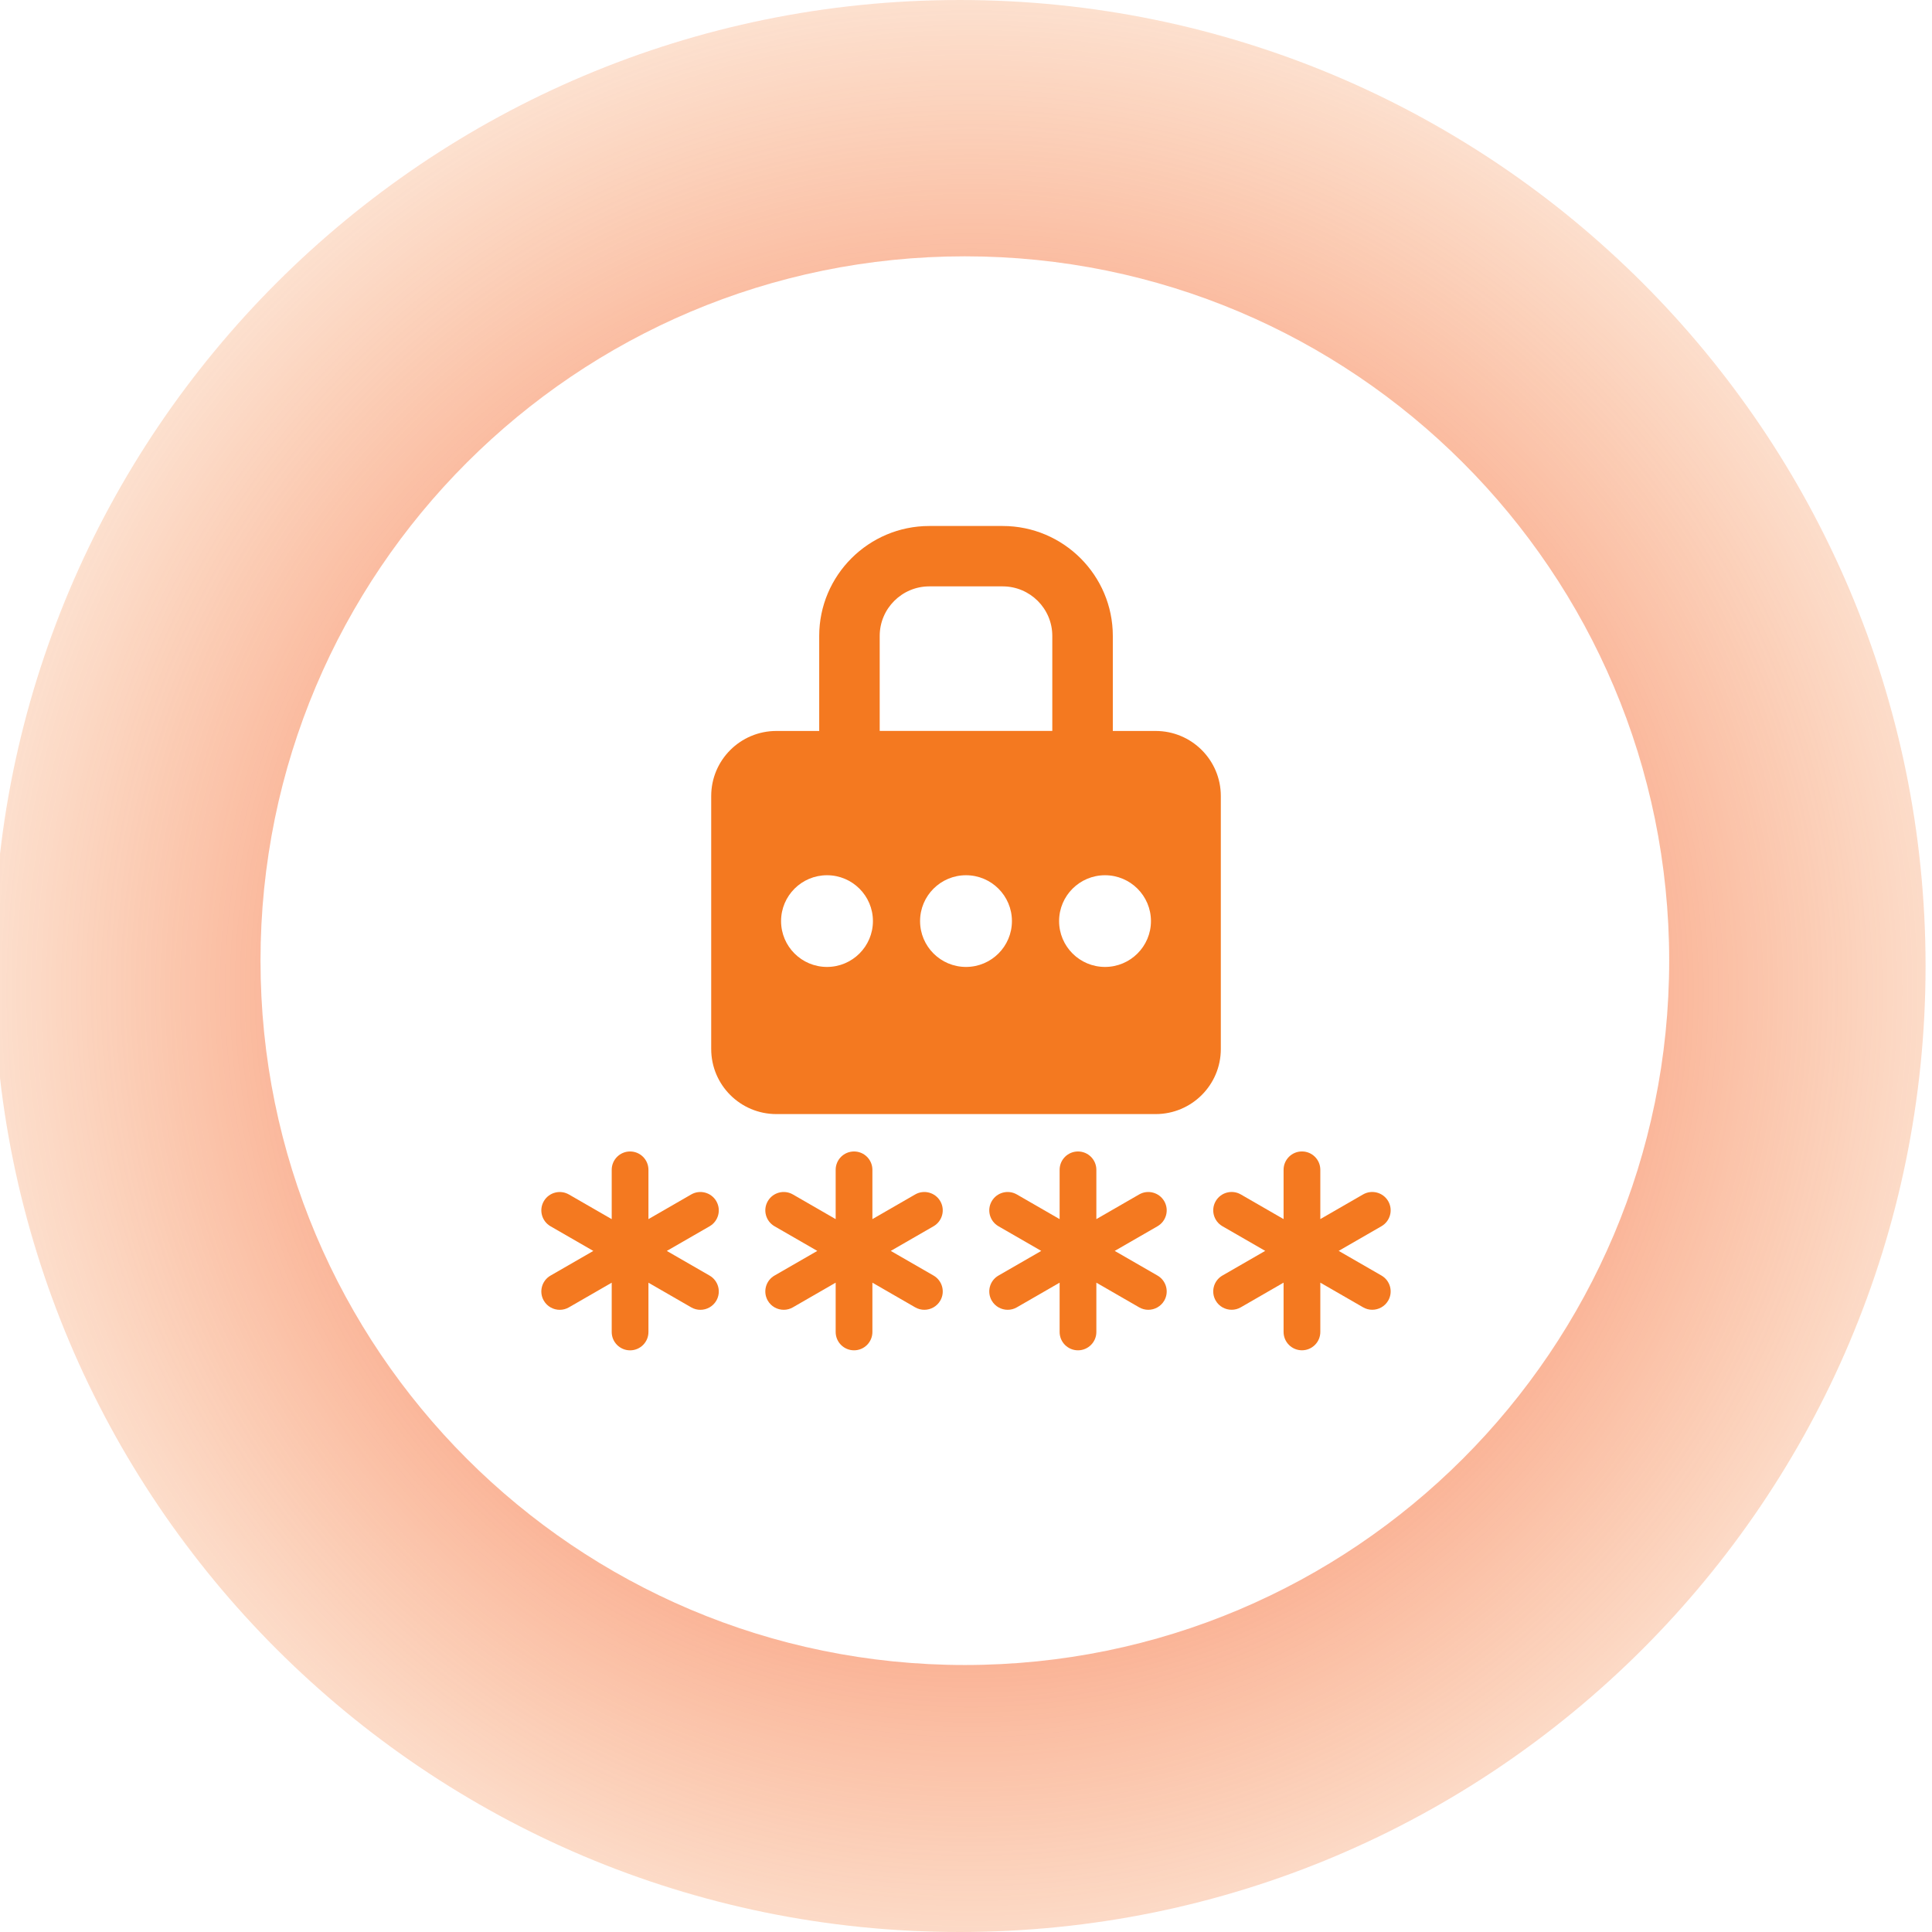 <svg width="150" height="150" viewBox="0 0 150 150" fill="none" xmlns="http://www.w3.org/2000/svg">
<g clip-path="url(#clip0_332_24041)">
<path d="M74.5 0C33.08 0 -0.5 33.58 -0.5 75C-0.5 116.42 33.08 150 74.5 150C115.92 150 149.5 116.423 149.5 75C149.5 33.577 115.92 0 74.5 0ZM74.91 129.271C44.708 129.271 20.226 104.789 20.226 74.586C20.226 44.384 44.708 19.901 74.91 19.901C105.113 19.901 129.595 44.384 129.595 74.586C129.595 104.789 105.113 129.271 74.91 129.271Z" fill="url(#paint0_radial_332_24041)"/>
<g clip-path="url(#clip1_332_24041)">
<path d="M55.615 93.259C55.22 92.579 54.348 92.345 53.666 92.737L50.345 94.652V90.824C50.345 90.037 49.707 89.4 48.919 89.4C48.132 89.4 47.493 90.037 47.493 90.824V94.654L44.17 92.739C43.487 92.347 42.616 92.579 42.221 93.261C41.826 93.942 42.061 94.813 42.742 95.207L46.065 97.122L42.742 99.037C42.061 99.43 41.826 100.301 42.221 100.983C42.486 101.44 42.966 101.694 43.459 101.694C43.702 101.694 43.947 101.633 44.17 101.503L47.493 99.588V103.416C47.493 104.203 48.132 104.84 48.919 104.84C49.707 104.84 50.345 104.203 50.345 103.416V99.588L53.666 101.503C53.892 101.633 54.135 101.694 54.378 101.694C54.871 101.694 55.351 101.438 55.615 100.983C56.01 100.303 55.776 99.432 55.094 99.037L51.771 97.122L55.094 95.207C55.776 94.813 56.01 93.942 55.615 93.261V93.259Z" fill="#F47920"/>
<path d="M73.003 93.259C72.608 92.579 71.736 92.345 71.054 92.737L67.733 94.652V90.824C67.733 90.037 67.095 89.4 66.307 89.4C65.519 89.4 64.881 90.037 64.881 90.824V94.652L61.56 92.737C60.879 92.345 60.006 92.577 59.611 93.259C59.216 93.939 59.451 94.811 60.132 95.205L63.455 97.12L60.132 99.035C59.451 99.427 59.216 100.299 59.611 100.981C59.876 101.438 60.356 101.692 60.848 101.692C61.092 101.692 61.337 101.631 61.56 101.501L64.881 99.586V103.414C64.881 104.201 65.519 104.838 66.307 104.838C67.095 104.838 67.733 104.201 67.733 103.414V99.586L71.054 101.501C71.28 101.631 71.523 101.692 71.766 101.692C72.259 101.692 72.738 101.436 73.003 100.981C73.398 100.301 73.164 99.43 72.482 99.035L69.159 97.12L72.482 95.205C73.164 94.811 73.398 93.939 73.003 93.259Z" fill="#F47920"/>
<path d="M90.391 93.259C89.996 92.579 89.123 92.345 88.442 92.737L85.121 94.652V90.824C85.121 90.037 84.483 89.4 83.695 89.4C82.907 89.4 82.269 90.037 82.269 90.824V94.652L78.948 92.737C78.264 92.345 77.394 92.577 76.999 93.259C76.604 93.939 76.838 94.811 77.52 95.205L80.843 97.12L77.52 99.035C76.838 99.427 76.604 100.299 76.999 100.981C77.264 101.438 77.743 101.692 78.236 101.692C78.479 101.692 78.725 101.631 78.948 101.501L82.269 99.586V103.414C82.269 104.201 82.907 104.838 83.695 104.838C84.483 104.838 85.121 104.201 85.121 103.414V99.586L88.442 101.501C88.668 101.631 88.911 101.692 89.154 101.692C89.646 101.692 90.126 101.436 90.391 100.981C90.786 100.301 90.552 99.43 89.87 99.035L86.547 97.12L89.87 95.205C90.552 94.811 90.786 93.939 90.391 93.259Z" fill="#F47920"/>
<path d="M107.258 99.033L103.935 97.118L107.258 95.203C107.939 94.808 108.174 93.938 107.779 93.257C107.384 92.577 106.511 92.343 105.83 92.735L102.509 94.65V90.822C102.509 90.035 101.871 89.398 101.083 89.398C100.295 89.398 99.657 90.035 99.657 90.822V94.65L96.336 92.735C95.654 92.343 94.782 92.575 94.387 93.257C93.992 93.938 94.226 94.808 94.908 95.203L98.231 97.118L94.908 99.033C94.226 99.426 93.992 100.297 94.387 100.979C94.652 101.436 95.131 101.69 95.624 101.69C95.867 101.69 96.112 101.629 96.336 101.499L99.657 99.584V103.412C99.657 104.199 100.295 104.836 101.083 104.836C101.871 104.836 102.509 104.199 102.509 103.412V99.584L105.83 101.499C106.055 101.629 106.298 101.69 106.541 101.69C107.034 101.69 107.514 101.434 107.779 100.979C108.174 100.299 107.939 99.428 107.258 99.033Z" fill="#F47920"/>
<path d="M94.784 61.802C94.784 59.012 92.518 56.752 89.725 56.752H86.399V49.374C86.399 44.669 82.564 40.838 77.848 40.838H72.152C67.438 40.838 63.603 44.669 63.603 49.374V56.752H60.278C57.482 56.752 55.218 59.014 55.218 61.802V81.447C55.218 84.238 57.484 86.497 60.278 86.497H89.725C92.52 86.497 94.784 84.235 94.784 81.447V61.802ZM64.208 75.073C62.237 75.073 60.642 73.478 60.642 71.513C60.642 69.548 62.24 67.953 64.208 67.953C66.177 67.953 67.774 69.548 67.774 71.513C67.774 73.478 66.177 75.073 64.208 75.073ZM75 75.073C73.031 75.073 71.434 73.478 71.434 71.513C71.434 69.548 73.031 67.953 75 67.953C76.969 67.953 78.566 69.548 78.566 71.513C78.566 73.478 76.969 75.073 75 75.073ZM81.7 56.75H68.3V49.372C68.3 47.251 70.027 45.526 72.152 45.526H77.848C79.972 45.526 81.7 47.251 81.7 49.372V56.75ZM85.794 75.073C83.823 75.073 82.228 73.478 82.228 71.513C82.228 69.548 83.825 67.953 85.794 67.953C87.762 67.953 89.36 69.548 89.36 71.513C89.36 73.478 87.762 75.073 85.794 75.073Z" fill="#F47920"/>
</g>
</g>
<defs>
<radialGradient id="paint0_radial_332_24041" cx="0" cy="0" r="1" gradientUnits="userSpaceOnUse" gradientTransform="translate(75.436 76.875) scale(84.651 84.651)">
<stop stop-color="#F93822"/>
<stop offset="1" stop-color="#F37721" stop-opacity="0.13"/>
</radialGradient>
<clipPath id="clip0_332_24041">
<rect width="150" height="150" fill="white"/>
</clipPath>
<clipPath id="clip1_332_24041">
<rect width="65.939" height="64" fill="white" transform="translate(42.03 40.838)"/>
</clipPath>
</defs>
</svg>
